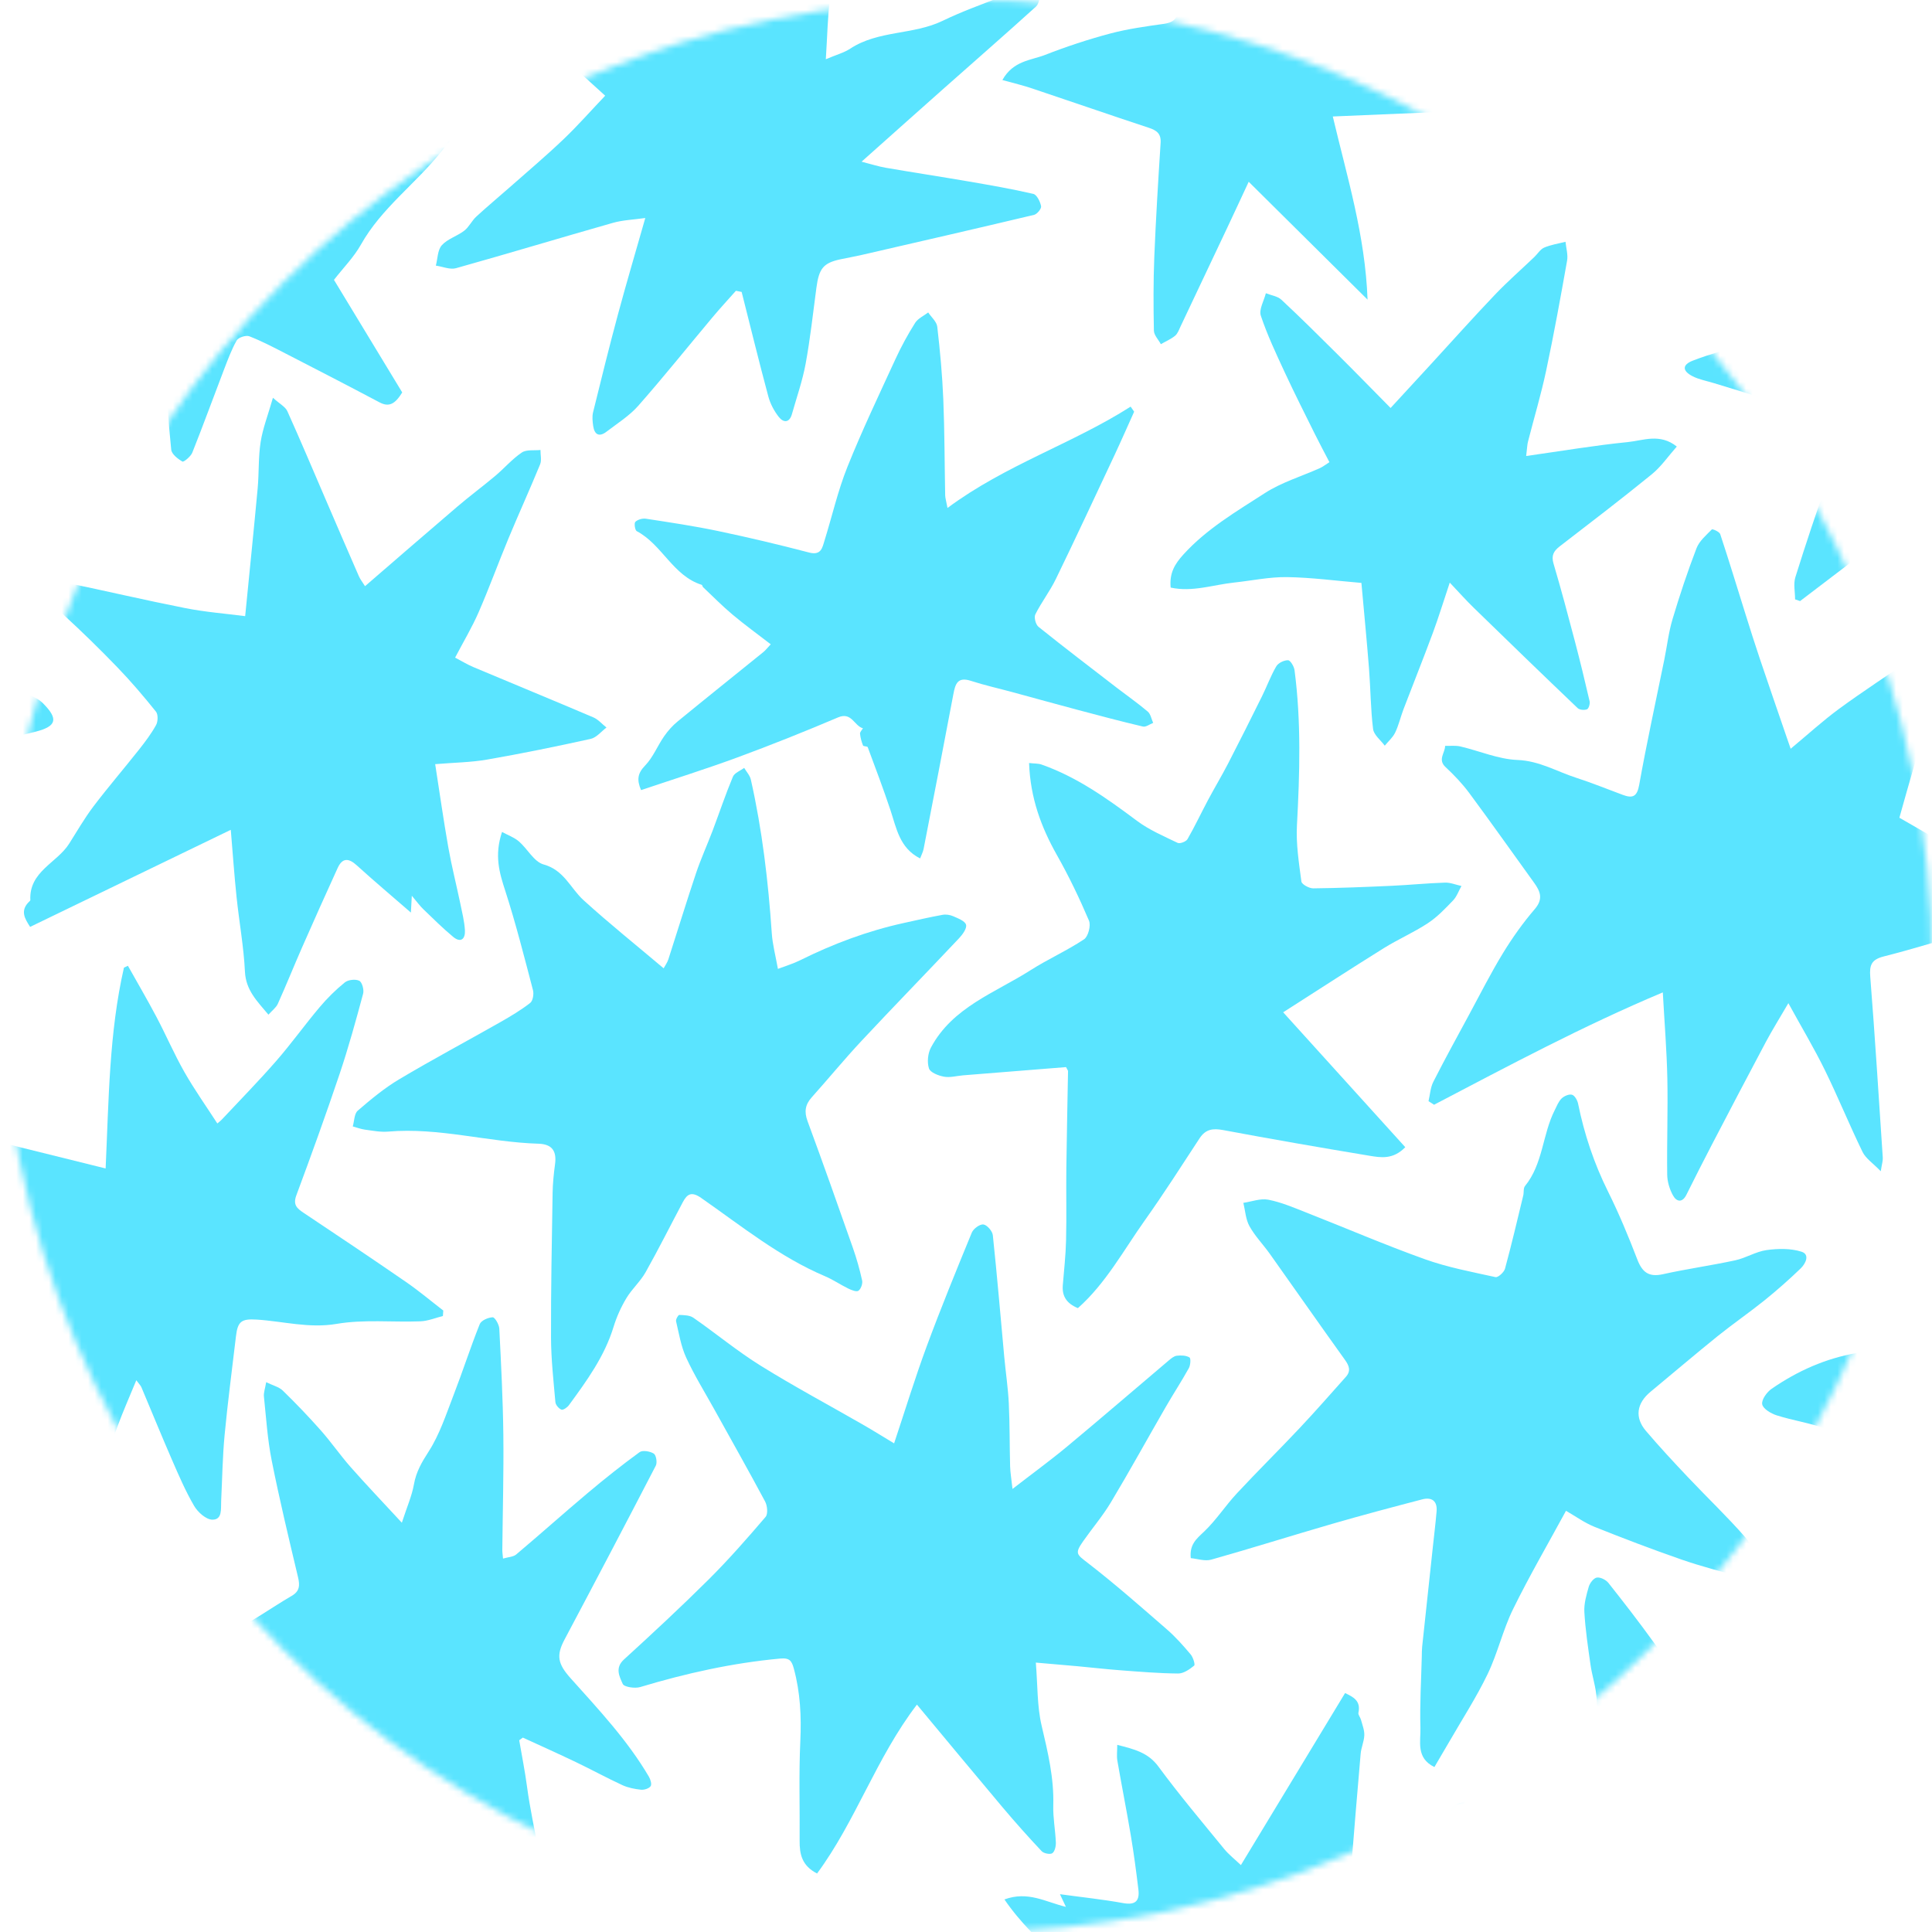<svg width="296" height="296" viewBox="0 0 296 296" fill="none" xmlns="http://www.w3.org/2000/svg">
<mask id="mask0" mask-type="alpha" maskUnits="userSpaceOnUse" x="0" y="0" width="296" height="296">
<circle cx="148" cy="148" r="148" fill="#5AE4FF"/>
</mask>
<g mask="url(#mask0)">
<path d="M218.863 168.708C219.096 167.712 219.151 166.623 219.601 165.738C221.372 162.252 223.258 158.825 225.119 155.381C226.81 152.255 228.412 149.069 230.264 146.041C231.709 143.673 233.333 141.385 235.138 139.284C236.482 137.721 235.99 136.565 235.024 135.226C231.722 130.655 228.471 126.047 225.115 121.514C224.047 120.074 222.788 118.748 221.47 117.524C220.232 116.372 221.406 115.351 221.402 114.275C222.186 114.296 223 114.19 223.75 114.364C226.674 115.05 229.561 116.321 232.498 116.435C235.85 116.567 238.52 118.206 241.491 119.163C243.899 119.938 246.247 120.904 248.624 121.781C250.116 122.332 250.811 122.095 251.142 120.239C252.286 113.817 253.693 107.438 254.99 101.046C255.41 98.983 255.647 96.865 256.249 94.857C257.342 91.197 258.55 87.567 259.919 84C260.343 82.89 261.398 82.001 262.271 81.111C262.369 81.009 263.433 81.467 263.551 81.827C264.908 85.923 266.158 90.058 267.451 94.175C268.167 96.45 268.879 98.724 269.642 100.986C270.985 104.973 272.363 108.946 273.727 112.928C273.88 113.373 274.033 113.817 274.346 114.715C276.974 112.534 279.284 110.416 281.797 108.573C285.433 105.909 289.231 103.46 292.935 100.876C293.855 100.237 294.596 99.339 295.537 98.741C296.063 98.407 296.86 98.267 297.457 98.398C297.69 98.449 297.864 99.491 297.809 100.055C297.25 106.057 294.94 111.606 293.266 117.321C292.465 120.049 291.706 122.793 291.002 125.284C298.373 129.529 305.535 133.655 312.601 137.725C312.011 139.945 310.982 140.585 309.282 140.843C307.01 141.186 304.794 141.932 302.573 142.563C297.919 143.885 293.304 145.346 288.621 146.532C286.735 147.011 286.395 147.841 286.54 149.65C287.269 158.889 287.845 168.136 288.46 177.383C288.489 177.828 288.332 178.289 288.15 179.446C286.951 178.205 285.849 177.493 285.357 176.481C283.335 172.334 281.598 168.051 279.568 163.912C277.949 160.617 276.058 157.453 273.994 153.695C272.655 155.995 271.532 157.791 270.536 159.655C267.743 164.895 264.992 170.161 262.246 175.43C260.928 177.959 259.644 180.501 258.372 183.051C257.728 184.339 256.851 184.11 256.325 183.165C255.8 182.22 255.444 181.047 255.431 179.971C255.367 175.057 255.55 170.135 255.452 165.221C255.363 160.96 255.016 156.703 254.757 152.043C242.525 157.181 231.146 163.281 219.711 169.258C219.418 169.072 219.139 168.89 218.863 168.708Z" fill="#5AE4FF"/>
<path d="M155.125 228.118C158.193 225.745 160.906 223.771 163.478 221.632C168.704 217.286 173.853 212.843 179.045 208.45C179.414 208.136 179.855 207.764 180.296 207.709C180.944 207.632 181.715 207.658 182.241 207.971C182.466 208.107 182.398 209.161 182.139 209.619C181.02 211.635 179.753 213.567 178.6 215.566C175.795 220.425 173.091 225.343 170.209 230.155C168.954 232.252 167.348 234.133 165.941 236.141C164.618 238.03 164.966 238.149 166.708 239.496C170.866 242.711 174.82 246.197 178.791 249.649C180.113 250.797 181.287 252.127 182.419 253.47C182.796 253.915 183.139 255.038 182.957 255.186C182.262 255.758 181.338 256.401 180.507 256.397C177.536 256.372 174.565 256.122 171.599 255.897C169.433 255.736 167.271 255.482 165.106 255.283C163.097 255.097 161.088 254.932 158.698 254.724C158.986 258.189 158.88 261.387 159.588 264.391C160.541 268.436 161.495 272.414 161.372 276.612C161.317 278.497 161.69 280.39 161.766 282.284C161.787 282.847 161.609 283.66 161.228 283.927C160.897 284.156 159.927 283.969 159.6 283.626C157.549 281.445 155.553 279.208 153.62 276.917C149.289 271.774 145.004 266.593 140.482 261.163C134.243 269.309 131.094 279.047 125.181 287.036C122.842 285.842 122.494 284.05 122.511 282.025C122.554 276.925 122.38 271.821 122.617 266.733C122.791 262.967 122.613 259.312 121.63 255.673C121.308 254.487 121.011 253.97 119.536 254.106C112.217 254.779 105.109 256.359 98.086 258.473C97.268 258.719 95.62 258.473 95.408 257.99C94.92 256.884 94.17 255.55 95.594 254.25C99.994 250.234 104.363 246.176 108.589 241.974C111.645 238.932 114.493 235.679 117.294 232.404C117.684 231.951 117.565 230.689 117.222 230.045C114.683 225.292 112.026 220.599 109.415 215.884C107.962 213.266 106.372 210.708 105.126 207.992C104.334 206.264 104.024 204.307 103.579 202.43C103.511 202.147 103.91 201.452 104.075 201.46C104.804 201.49 105.669 201.499 106.228 201.888C109.695 204.299 112.963 207.014 116.54 209.238C121.66 212.423 126.995 215.27 132.225 218.277C133.798 219.184 135.336 220.145 136.985 221.137C138.68 216.049 140.189 211.114 141.973 206.285C144.143 200.418 146.513 194.623 148.894 188.837C149.14 188.24 150.136 187.52 150.675 187.6C151.238 187.681 152.043 188.621 152.111 189.252C152.768 195.458 153.29 201.681 153.862 207.899C154.082 210.267 154.442 212.627 154.557 215.003C154.714 218.231 154.671 221.463 154.76 224.695C154.79 225.657 154.964 226.627 155.125 228.118Z" fill="#5AE4FF"/>
<path d="M239.925 231.468C237.17 236.539 234.314 241.444 231.817 246.528C230.253 249.717 229.457 253.284 227.914 256.491C226.189 260.07 224.006 263.433 222.018 266.886C221.289 268.148 220.548 269.398 219.764 270.728C216.899 269.334 217.687 266.793 217.623 264.738C217.513 261.091 217.742 257.431 217.831 253.775C217.844 253.284 217.835 252.784 217.886 252.297C218.429 247.201 218.98 242.105 219.526 237.005C219.721 235.192 219.942 233.383 220.098 231.57C220.238 229.952 219.357 229.334 217.886 229.719C213.292 230.918 208.702 232.138 204.141 233.459C197.937 235.255 191.778 237.204 185.561 238.954C184.595 239.225 183.433 238.814 182.437 238.721C182.221 236.615 183.327 235.747 184.48 234.654C186.337 232.892 187.748 230.676 189.503 228.796C192.647 225.415 195.94 222.17 199.106 218.807C201.526 216.236 203.849 213.58 206.201 210.945C207.006 210.043 206.71 209.246 206.044 208.323C202.179 202.939 198.386 197.5 194.546 192.095C193.529 190.667 192.274 189.384 191.431 187.867C190.85 186.825 190.787 185.491 190.494 184.288C191.77 184.101 193.118 183.572 194.313 183.805C196.292 184.19 198.195 185.008 200.09 185.753C206.159 188.134 212.152 190.722 218.284 192.917C221.781 194.17 225.485 194.865 229.13 195.666C229.516 195.75 230.431 194.92 230.58 194.378C231.593 190.659 232.47 186.901 233.377 183.153C233.491 182.674 233.373 182.047 233.64 181.716C236.411 178.323 236.306 173.821 238.192 170.097C238.509 169.47 238.772 168.763 239.255 168.293C239.641 167.92 240.395 167.594 240.849 167.725C241.264 167.848 241.671 168.572 241.777 169.089C242.731 173.782 244.227 178.26 246.371 182.568C248.05 185.944 249.499 189.443 250.851 192.959C251.606 194.92 252.606 195.704 254.772 195.221C258.442 194.403 262.18 193.887 265.859 193.09C267.49 192.739 269.008 191.756 270.639 191.527C272.398 191.281 274.339 191.243 275.997 191.769C277.349 192.196 276.624 193.62 275.874 194.34C274.102 196.047 272.254 197.678 270.339 199.224C267.995 201.109 265.511 202.816 263.167 204.701C259.701 207.497 256.314 210.39 252.881 213.228C250.754 214.986 250.41 217.159 252.169 219.226C254.259 221.683 256.458 224.047 258.675 226.389C261.57 229.456 264.638 232.367 267.406 235.539C268.461 236.751 269.05 238.458 269.555 240.038C269.898 241.114 268.355 242.003 266.761 241.584C263.701 240.779 260.629 239.979 257.641 238.945C253.148 237.386 248.698 235.688 244.282 233.921C242.76 233.307 241.391 232.307 239.925 231.468Z" fill="#5AE4FF"/>
<path d="M344.264 72.508C343.256 72.855 342.451 73.41 341.705 73.342C337.026 72.91 332.355 72.343 327.684 71.813C323.285 71.313 318.886 70.788 314.487 70.296C313.893 70.229 313.283 70.288 312.558 70.288C313.427 75.053 314.262 79.599 315.084 84.148C315.817 88.194 316.517 92.248 317.28 96.284C317.614 98.055 318.246 99.788 318.398 101.562C318.466 102.338 317.678 103.189 317.28 104.002C316.686 103.672 315.915 103.486 315.533 102.994C312.927 99.639 310.439 96.195 307.837 92.836C305.429 89.727 302.853 86.749 300.496 83.606C298.945 81.53 297.652 79.264 295.995 76.701C289.244 81.844 282.518 86.965 275.787 92.091C275.533 92.002 275.279 91.913 275.024 91.828C275.024 90.689 274.745 89.46 275.071 88.418C276.656 83.36 278.322 78.32 280.127 73.334C280.975 70.987 282.204 68.78 283.45 66.099C279.373 64.531 275.431 62.934 271.43 61.498C268.544 60.465 265.586 59.639 262.657 58.719C261.534 58.368 260.33 58.164 259.3 57.635C257.728 56.826 257.715 55.89 259.339 55.259C261.852 54.28 264.48 53.59 267.167 52.738C266.756 52.467 266.255 52.137 265.467 51.616C269.01 50.374 272.308 49.227 275.596 48.07C277.944 47.244 278.216 46.901 276.804 44.8C274.461 41.314 271.858 37.997 269.337 34.633C267.4 32.05 265.395 29.512 263.479 26.916C263.094 26.394 262.975 25.674 262.653 24.84C265.484 24.429 267.913 23.688 270.587 25.141C273.774 26.873 277.254 28.059 280.585 29.529C282.496 30.372 284.336 31.372 286.26 32.185C287.514 32.715 288.862 33.028 290.062 33.405C290.697 26.509 291.422 19.714 291.914 12.907C292.164 9.412 291.935 5.888 292.054 2.38C292.083 1.529 292.507 0.076 292.977 -0.021C294.113 -0.254 295.512 -0.208 295.957 1.504C296.076 1.953 296.961 2.147 297.339 2.592C297.881 3.228 298.458 3.927 298.708 4.702C299.869 8.239 300.67 11.818 302.615 15.165C304.811 18.939 306.048 23.268 307.731 27.348C308.341 28.83 308.896 30.368 309.736 31.719C310.121 32.342 311.185 33.011 311.838 32.918C314.813 32.498 317.784 31.944 320.696 31.202C324.51 30.232 328.231 28.86 332.075 28.063C333.253 27.822 334.72 28.881 336.008 29.453C336.123 29.504 336.047 30.503 335.775 30.813C331.719 35.379 327.557 39.852 323.552 44.457C321.412 46.918 319.517 49.591 317.513 52.166C321.806 55.127 325.93 57.902 329.973 60.791C331.787 62.087 333.415 63.646 335.186 65.01C336.127 65.734 337.115 66.637 338.208 66.874C341.272 67.539 342.345 70.085 344.264 72.508Z" fill="#5AE4FF"/>
<path d="M37.562 94.4C38.223 87.669 38.884 81.243 39.478 74.808C39.694 72.444 39.567 70.038 39.935 67.704C40.262 65.624 41.05 63.617 41.817 60.944C42.873 61.897 43.724 62.325 44.025 62.998C46.068 67.531 47.997 72.118 49.967 76.689C51.633 80.556 53.294 84.424 54.981 88.279C55.197 88.77 55.545 89.198 55.926 89.808C60.724 85.665 65.378 81.62 70.069 77.617C71.968 75.994 73.981 74.507 75.893 72.898C77.27 71.737 78.465 70.331 79.945 69.331C80.661 68.848 81.835 69.047 82.805 68.941C82.797 69.683 83.009 70.517 82.746 71.157C81.186 74.961 79.478 78.701 77.902 82.496C76.338 86.258 74.948 90.092 73.32 93.823C72.316 96.128 71.01 98.301 69.726 100.754C70.739 101.283 71.621 101.825 72.561 102.219C78.669 104.791 84.802 107.307 90.896 109.903C91.655 110.225 92.248 110.937 92.918 111.467C92.117 112.064 91.392 113.004 90.502 113.203C85.242 114.368 79.957 115.448 74.647 116.372C72.18 116.804 69.641 116.829 66.674 117.075C67.353 121.413 67.942 125.623 68.683 129.808C69.192 132.693 69.921 135.544 70.519 138.412C70.803 139.776 71.146 141.144 71.231 142.525C71.307 143.8 70.641 144.541 69.425 143.533C67.823 142.203 66.34 140.725 64.839 139.28C64.318 138.78 63.894 138.183 63.093 137.234C63.034 138.353 63.004 138.89 62.953 139.814C60.016 137.264 57.287 134.968 54.651 132.57C53.392 131.427 52.447 131.418 51.726 132.998C49.895 137.01 48.09 141.034 46.314 145.075C45.042 147.968 43.864 150.908 42.567 153.789C42.3 154.382 41.694 154.818 41.126 155.458C39.393 153.386 37.668 151.721 37.528 148.871C37.342 145.037 36.638 141.229 36.24 137.399C35.896 134.108 35.667 130.804 35.358 127.136C24.788 132.248 14.756 137.103 4.614 142.008C3.838 140.792 2.982 139.513 4.533 138.077C4.584 138.031 4.652 137.959 4.648 137.904C4.432 133.515 8.717 132.219 10.59 129.266C11.81 127.343 12.951 125.352 14.324 123.539C16.562 120.591 18.982 117.778 21.279 114.872C22.232 113.665 23.173 112.424 23.911 111.085C24.207 110.547 24.241 109.463 23.894 109.031C22.012 106.684 20.054 104.384 17.964 102.219C15.282 99.436 12.514 96.734 9.666 94.124C8.25 92.828 8.7 91.299 8.734 89.812C8.738 89.613 9.721 89.185 10.166 89.278C16.223 90.541 22.249 91.956 28.318 93.154C31.383 93.769 34.528 94.006 37.562 94.4Z" fill="#5AE4FF"/>
<path d="M76.916 127.462C77.823 127.957 78.781 128.296 79.498 128.91C80.82 130.05 81.816 132.041 83.287 132.443C86.431 133.307 87.398 136.099 89.415 137.929C93.361 141.508 97.527 144.85 101.676 148.354C101.905 147.926 102.24 147.473 102.405 146.96C103.825 142.571 105.169 138.162 106.635 133.79C107.381 131.575 108.356 129.436 109.186 127.246C110.225 124.501 111.153 121.713 112.285 119.006C112.53 118.413 113.42 118.092 114.014 117.647C114.366 118.244 114.895 118.803 115.039 119.451C116.786 127.199 117.705 135.061 118.244 142.982C118.362 144.719 118.828 146.435 119.184 148.443C120.418 147.972 121.537 147.646 122.558 147.134C127.64 144.605 132.916 142.631 138.468 141.411C140.443 140.979 142.414 140.521 144.402 140.161C144.928 140.064 145.559 140.161 146.046 140.377C146.784 140.703 147.856 141.106 148.009 141.682C148.157 142.245 147.466 143.19 146.924 143.762C141.982 149.006 136.951 154.165 132.031 159.431C129.394 162.248 126.945 165.238 124.368 168.115C123.359 169.241 123.19 170.33 123.728 171.779C126.101 178.213 128.386 184.677 130.657 191.146C131.234 192.789 131.713 194.48 132.086 196.182C132.192 196.67 131.903 197.483 131.522 197.754C131.225 197.966 130.45 197.657 129.967 197.419C128.771 196.839 127.661 196.068 126.445 195.551C119.447 192.59 113.586 187.829 107.436 183.542C105.982 182.526 105.304 182.89 104.63 184.152C102.719 187.74 100.905 191.379 98.913 194.916C98.108 196.348 96.802 197.491 95.959 198.906C95.141 200.274 94.467 201.77 94.001 203.295C92.619 207.819 89.894 211.555 87.16 215.291C86.906 215.638 86.279 216.07 86.016 215.969C85.609 215.808 85.13 215.249 85.092 214.821C84.8 211.538 84.435 208.247 84.422 204.955C84.397 197.568 84.545 190.176 84.664 182.788C84.689 181.314 84.838 179.831 85.037 178.366C85.304 176.375 84.609 175.29 82.494 175.227C74.793 174.994 67.257 172.702 59.472 173.371C58.298 173.473 57.086 173.227 55.903 173.071C55.272 172.986 54.666 172.749 54.047 172.579C54.288 171.758 54.267 170.635 54.81 170.165C56.823 168.428 58.9 166.7 61.18 165.344C66.257 162.32 71.483 159.541 76.624 156.618C78.209 155.716 79.79 154.775 81.227 153.661C81.646 153.339 81.816 152.293 81.655 151.692C80.32 146.6 79.027 141.487 77.412 136.484C76.51 133.714 75.713 131.062 76.916 127.462Z" fill="#5AE4FF"/>
<path d="M312.134 237.412C309.392 241.169 306.879 244.541 304.446 247.972C300.509 253.534 296.652 259.151 292.689 264.691C292.261 265.289 291.379 265.564 290.706 265.988C290.273 265.217 289.443 264.425 289.481 263.679C289.612 261.163 289.951 258.642 290.4 256.16C290.862 253.606 291.54 251.09 292.13 248.556C292.176 248.357 292.358 248.086 292.282 247.976C290.612 245.409 292.829 243.317 293.126 240.995C293.41 238.767 293.863 236.556 294.126 234.323C294.435 231.689 294.622 229.037 294.859 226.394C294.982 225.021 294.609 224.216 293.172 223.462C288.942 221.247 284.225 220.607 279.83 218.943C277.372 218.011 274.702 217.642 272.184 216.837C271.316 216.562 270.103 215.829 269.985 215.143C269.862 214.44 270.701 213.275 271.438 212.771C275.405 210.038 279.703 208.111 284.535 207.281C288.671 206.569 292.731 205.408 296.813 204.392C298.343 204.011 299.114 203.146 298.979 201.35C298.542 195.462 298.144 189.57 297.987 183.669C297.877 179.416 298.207 175.155 298.275 170.898C298.296 169.64 297.521 167.615 299.051 167.517C300.509 167.424 302.416 168.559 303.488 169.737C305.01 171.406 305.972 173.592 307.129 175.583C309.205 179.149 311.265 182.72 313.3 186.312C314.325 188.126 315.279 189.977 316.491 192.23C317.44 191.108 318.203 190.167 319.004 189.261C322.679 185.122 326.366 180.992 330.045 176.858C331.232 175.523 332.469 174.223 333.571 172.821C334.22 171.995 334.872 171.046 335.906 171.821C336.436 172.219 336.767 173.38 336.627 174.087C335.423 180.208 334.118 186.308 332.787 192.4C331.872 196.585 330.905 200.762 329.892 204.926C329.562 206.285 329.892 207.357 331.274 207.45C338.127 207.916 344.993 208.518 351.846 208.484C354.423 208.471 356.572 208.59 358.742 210.013C360.149 210.932 360.022 211.589 358.814 212.292C355.614 214.156 352.448 216.117 349.117 217.714C343.378 220.463 337.534 223.005 331.694 225.534C330.503 226.051 330.236 226.69 330.193 227.91C329.952 235.183 329.541 242.457 329.303 249.73C329.163 253.928 329.286 258.13 329.172 262.328C329.146 263.196 328.591 264.052 328.282 264.912C327.574 264.581 326.692 264.412 326.197 263.882C325.463 263.094 324.917 262.095 324.455 261.112C322.191 256.313 319.979 251.484 317.754 246.667C317.135 245.329 316.673 243.901 315.902 242.66C314.825 240.91 313.52 239.313 312.134 237.412Z" fill="#5AE4FF"/>
<path d="M62.083 269.724C61.146 271.291 60.286 272.486 59.675 273.799C56.501 280.589 53.39 287.405 50.262 294.216C49.767 295.296 49.457 296.495 48.804 297.465C48.359 298.126 47.402 298.922 46.779 298.842C46.122 298.757 45.287 297.791 45.071 297.05C44.765 296.012 44.664 294.72 45.016 293.729C45.482 292.412 45.236 291.251 45.189 289.959C45.016 285.219 45.295 280.466 45.109 275.726C44.935 271.35 44.384 266.991 43.973 262.345C40.972 262.688 38.416 263.09 35.844 263.247C30.605 263.564 25.358 263.776 20.111 263.946C19.323 263.971 18.421 263.683 17.742 263.264C16.34 262.4 16.357 261.374 17.611 260.324C22.701 256.063 28.491 253.055 34.564 250.407C38.124 248.857 41.311 246.468 44.693 244.502C45.901 243.799 45.965 242.922 45.664 241.656C44.248 235.704 42.82 229.753 41.625 223.754C40.985 220.535 40.777 217.231 40.434 213.957C40.375 213.372 40.616 212.753 40.782 211.762C41.816 212.271 42.744 212.487 43.324 213.05C45.338 215.011 47.287 217.045 49.152 219.15C50.754 220.963 52.136 222.971 53.738 224.788C56.166 227.537 58.701 230.193 61.566 233.294C62.363 230.841 63.108 229.168 63.418 227.419C63.757 225.495 64.617 224.026 65.673 222.386C67.364 219.764 68.356 216.672 69.496 213.724C70.89 210.127 72.068 206.446 73.501 202.867C73.725 202.307 74.793 201.842 75.484 201.82C75.819 201.812 76.463 202.922 76.497 203.553C76.773 208.958 77.052 214.372 77.116 219.781C77.184 225.673 77.018 231.57 76.959 237.462C76.955 237.801 77.014 238.14 77.069 238.788C77.858 238.555 78.633 238.542 79.095 238.153C82.774 235.052 86.359 231.841 90.043 228.744C92.619 226.576 95.264 224.47 97.985 222.488C98.447 222.149 99.596 222.344 100.163 222.704C100.532 222.937 100.719 224.076 100.477 224.547C95.87 233.446 91.204 242.321 86.504 251.17C85.194 253.635 85.448 254.91 87.423 257.122C91.712 261.912 96.133 266.614 99.418 272.206C99.663 272.625 99.888 273.379 99.68 273.663C99.422 274.023 98.693 274.252 98.201 274.201C97.235 274.099 96.226 273.9 95.349 273.498C92.937 272.384 90.602 271.105 88.203 269.957C85.52 268.673 82.804 267.457 80.104 266.216C79.917 266.352 79.735 266.487 79.549 266.623C79.956 269.008 80.434 271.384 80.752 273.778C81.638 280.449 83.745 286.973 83.291 293.801C83.219 294.907 82.698 295.983 82.384 297.071C81.316 296.36 80.078 295.813 79.222 294.907C77.747 293.339 76.379 291.632 75.192 289.836C71.14 283.698 67.19 277.493 63.193 271.316C62.943 270.914 62.651 270.528 62.083 269.724Z" fill="#5AE4FF"/>
<path d="M112.75 44.55C111.55 45.906 110.321 47.231 109.16 48.617C105.375 53.132 101.692 57.737 97.797 62.159C96.428 63.714 94.585 64.866 92.915 66.145C91.783 67.014 91.067 66.573 90.88 65.251C90.783 64.565 90.702 63.824 90.863 63.167C92.101 58.139 93.343 53.115 94.69 48.117C95.979 43.334 97.39 38.582 98.865 33.401C97.094 33.655 95.436 33.706 93.889 34.147C85.871 36.425 77.894 38.84 69.867 41.089C68.947 41.348 67.811 40.844 66.777 40.695C67.057 39.632 67.036 38.302 67.689 37.573C68.57 36.595 70.045 36.18 71.126 35.345C71.859 34.782 72.274 33.829 72.965 33.193C74.648 31.639 76.415 30.177 78.132 28.661C80.874 26.242 83.671 23.874 86.316 21.354C88.486 19.287 90.469 17.029 92.72 14.661C90.571 12.683 88.613 11.001 86.799 9.179C83.446 5.808 80.149 2.381 76.903 -1.093C76.152 -1.894 75.47 -2.893 75.139 -3.923C74.491 -5.935 75.428 -6.837 77.475 -6.485C83.73 -5.414 89.545 -3.181 95.241 -0.386C98.852 1.389 102.874 2.33 106.714 3.643C107.939 4.062 108.727 3.715 109.529 2.605C113.11 -2.351 116.721 -7.29 120.501 -12.094C122.574 -14.729 124.994 -17.097 127.295 -19.549C127.66 -19.939 128.236 -20.13 129.046 -20.604C129.334 -19.604 129.864 -18.749 129.758 -17.978C128.969 -12.238 127.965 -6.523 127.21 -0.779C126.804 2.317 126.761 5.464 126.524 9.074C128.139 8.387 129.308 8.082 130.262 7.455C134.564 4.626 139.912 5.371 144.418 3.19C147.321 1.783 150.381 0.686 153.394 -0.487C154.636 -0.97 155.92 -1.415 157.221 -1.618C157.853 -1.716 158.866 -1.402 159.171 -0.928C159.43 -0.525 159.154 0.623 158.722 1.008C154.098 5.202 149.389 9.302 144.719 13.445C140.629 17.071 136.556 20.714 132 24.772C133.483 25.149 134.585 25.509 135.717 25.704C139.929 26.428 144.159 27.072 148.376 27.797C151.703 28.369 155.03 28.945 158.315 29.707C158.853 29.834 159.366 30.889 159.506 31.592C159.578 31.965 158.896 32.808 158.429 32.918C149.555 35.032 140.663 37.069 131.775 39.115C130.754 39.348 129.72 39.514 128.694 39.742C126.138 40.306 125.473 41.144 125.079 44.101C124.562 47.986 124.138 51.887 123.43 55.737C122.947 58.351 122.053 60.888 121.328 63.456C120.942 64.82 120.022 64.769 119.332 63.896C118.607 62.981 118.013 61.858 117.713 60.736C116.284 55.42 114.979 50.065 113.627 44.728C113.339 44.669 113.046 44.609 112.75 44.55Z" fill="#5AE4FF"/>
<path d="M-51.904 259.193C-53.633 257.05 -55.282 255 -56.939 252.954C-58.685 250.797 -60.448 248.65 -62.194 246.489C-62.987 245.511 -63.661 244.41 -64.563 243.545C-66.221 241.961 -65.78 240.046 -65.475 238.221C-65.42 237.89 -64.114 237.433 -63.508 237.573C-56.566 239.178 -49.925 241.605 -43.622 244.969C-41.919 245.875 -40.016 246.405 -37.909 247.218C-38.257 244.105 -38.502 241.406 -38.867 238.721C-39.727 232.392 -40.749 226.085 -41.469 219.739C-41.643 218.189 -41.236 216.354 -40.486 214.986C-39.744 213.639 -38.714 214.575 -38.13 215.596C-35.337 220.484 -32.645 225.432 -29.738 230.249C-28.004 233.116 -25.796 235.696 -24.063 238.564C-21.753 242.393 -21.706 242.457 -19.168 238.526C-14.849 231.837 -10.517 225.153 -6.194 218.464C-5.927 218.049 -5.715 217.57 -5.368 217.244C-4.893 216.803 -4.308 216.481 -3.77 216.113C-3.495 216.693 -3.024 217.261 -2.978 217.858C-2.77 220.455 -2.664 223.064 -2.558 225.669C-2.321 231.375 -2.054 237.081 -1.909 242.787C-1.863 244.693 -1.193 245.693 0.748 246.167C4.541 247.091 8.385 247.904 11.615 250.399C12.933 251.416 12.933 252.047 11.623 252.869C11.208 253.127 10.784 253.403 10.331 253.559C7.711 254.457 5.079 255.317 2.456 256.203C0.667 256.804 -1.121 257.406 -2.889 258.058C-3.321 258.219 -3.673 258.583 -4.143 258.918C-0.244 266.873 5.808 273.613 7.864 282.58C6.859 283.728 5.329 283.694 3.982 283.097C0.909 281.737 -2.037 280.085 -5.092 278.683C-8.593 277.078 -12.141 275.574 -15.701 274.095C-17.756 273.24 -19.871 272.524 -22.109 271.685C-23.359 275.4 -24.321 278.988 -25.767 282.373C-27.958 287.502 -30.505 292.48 -32.853 297.542C-33.501 298.94 -33.866 300.482 -34.595 301.829C-34.998 302.574 -35.896 303.049 -36.57 303.646C-37.197 302.854 -38.325 302.096 -38.371 301.27C-38.774 294.543 -38.905 287.799 -39.287 281.068C-39.401 279.06 -39.969 277.061 -40.528 275.112C-40.634 274.739 -41.677 274.4 -42.27 274.43C-47.962 274.748 -53.646 275.171 -59.333 275.519C-63.555 275.777 -67.776 276.036 -71.997 276.146C-73.447 276.184 -74.934 275.875 -76.354 275.527C-76.816 275.417 -77.304 274.727 -77.435 274.214C-77.52 273.884 -77.066 273.274 -76.698 272.994C-70.065 267.932 -62.546 264.476 -54.989 261.099C-54.671 260.96 -54.332 260.849 -54.044 260.663C-53.417 260.265 -52.811 259.824 -51.904 259.193Z" fill="#5AE4FF"/>
<path d="M67.856 201.626C66.704 201.91 65.559 202.397 64.398 202.439C60.122 202.6 55.756 202.117 51.586 202.829C47.331 203.553 43.393 202.426 39.312 202.172C36.998 202.028 36.417 202.447 36.15 204.739C35.561 209.772 34.891 214.8 34.413 219.845C34.095 223.212 34.048 226.605 33.883 229.986C33.823 231.155 34.103 232.837 32.539 232.828C31.581 232.824 30.306 231.684 29.746 230.723C28.415 228.448 27.369 226 26.313 223.577C24.72 219.913 23.215 216.21 21.66 212.529C21.558 212.284 21.342 212.089 20.884 211.466C19.833 214.024 18.833 216.278 17.981 218.587C15.87 224.301 13.861 230.054 11.729 235.759C11.399 236.641 10.721 237.471 10 238.098C9.585 238.458 8.614 238.64 8.174 238.394C7.614 238.081 7 237.263 6.991 236.653C6.902 230.706 6.953 224.754 6.923 218.807C6.906 215.727 6.813 212.652 6.754 209.572C6.724 208.077 5.813 208.115 4.702 208.348C-0.214 209.373 -5.122 210.441 -10.059 211.335C-12.67 211.805 -15.332 212.025 -17.981 212.19C-18.51 212.224 -19.333 211.631 -19.578 211.114C-19.858 210.526 -19.934 209.496 -19.595 209.013C-16.777 205.002 -13.141 201.859 -9.017 199.215C-7.711 198.381 -6.745 197.038 -5.533 196.038C-4.071 194.835 -2.532 193.713 -0.981 192.62C0.269 191.739 0.439 190.866 -0.634 189.693C-3.956 186.046 -7.237 182.36 -10.53 178.688C-11.801 177.273 -13.141 175.909 -14.31 174.409C-14.895 173.66 -15.166 172.66 -15.582 171.774C-15.425 171.605 -15.268 171.436 -15.111 171.262C-4.787 173.82 5.533 176.379 16.184 179.018C16.671 168.386 16.718 158.207 18.989 148.256C19.193 148.159 19.392 148.061 19.596 147.964C21.058 150.569 22.567 153.149 23.965 155.792C25.44 158.579 26.686 161.494 28.246 164.234C29.759 166.899 31.543 169.411 33.298 172.126C33.484 171.961 33.794 171.732 34.052 171.453C36.828 168.487 39.676 165.586 42.342 162.523C44.648 159.88 46.691 157.012 48.954 154.331C50.119 152.945 51.429 151.649 52.832 150.514C53.345 150.099 54.472 149.976 55.044 150.264C55.481 150.484 55.794 151.645 55.633 152.246C54.523 156.368 53.391 160.494 52.031 164.539C49.933 170.775 47.695 176.968 45.402 183.135C44.864 184.584 45.487 185.131 46.521 185.821C51.781 189.32 57.028 192.844 62.228 196.428C64.195 197.784 66.026 199.33 67.916 200.787C67.903 201.067 67.878 201.346 67.856 201.626Z" fill="#5AE4FF"/>
<path d="M157.664 116.901C158.512 116.998 159.071 116.96 159.559 117.13C164.992 119.04 169.599 122.323 174.164 125.737C176.046 127.148 178.283 128.101 180.424 129.135C180.775 129.304 181.716 128.944 181.932 128.571C183.051 126.631 184.005 124.594 185.06 122.611C186.069 120.713 187.179 118.871 188.167 116.96C189.934 113.542 191.655 110.098 193.363 106.65C194.113 105.138 194.69 103.532 195.541 102.083C195.847 101.567 196.732 101.139 197.343 101.156C197.699 101.164 198.258 102.1 198.334 102.672C199.373 110.585 199.131 118.511 198.703 126.457C198.551 129.308 199.008 132.206 199.386 135.057C199.445 135.493 200.568 136.107 201.191 136.103C205.196 136.061 209.206 135.895 213.211 135.713C215.932 135.59 218.648 135.315 221.374 135.226C222.213 135.196 223.065 135.561 223.908 135.743C223.488 136.488 223.196 137.357 222.624 137.954C221.424 139.208 220.2 140.496 218.763 141.44C216.606 142.859 214.207 143.901 212.011 145.265C206.875 148.468 201.797 151.768 196.593 155.093C203.094 162.277 209.18 169 215.3 175.76C213.427 177.692 211.545 177.357 209.803 177.069C202.323 175.828 194.851 174.532 187.4 173.138C185.815 172.842 184.704 172.999 183.785 174.401C181.025 178.62 178.305 182.873 175.389 186.982C172.129 191.569 169.43 196.614 165.145 200.418C163.394 199.694 162.695 198.571 162.831 196.902C163.017 194.606 163.28 192.315 163.331 190.015C163.42 186.334 163.331 182.648 163.373 178.967C163.433 174.015 163.551 169.063 163.632 164.116C163.632 163.993 163.517 163.87 163.327 163.489C158.139 163.904 152.85 164.323 147.556 164.751C146.577 164.832 145.564 165.128 144.632 164.959C143.78 164.806 142.529 164.319 142.326 163.696C142.017 162.747 142.152 161.388 142.631 160.49C145.941 154.301 152.447 152.111 157.906 148.633C160.559 146.943 163.471 145.651 166.086 143.91C166.726 143.482 167.162 141.792 166.84 141.046C165.382 137.628 163.767 134.252 161.936 131.015C159.512 126.72 157.855 122.255 157.664 116.901Z" fill="#5AE4FF"/>
<path d="M176.233 323.432C168.867 324.745 161.34 326.088 153.059 327.567C153.656 326.126 153.8 325.042 154.415 324.423C157.81 320.992 161.268 317.616 164.807 314.333C166.591 312.677 168.592 311.249 170.571 309.657C166.21 302.523 158.687 298.084 153.889 291.01C157.492 289.688 160.166 291.387 163.307 292.149C162.946 291.382 162.722 290.9 162.395 290.209C165.731 290.667 168.931 291.001 172.088 291.573C173.97 291.916 174.619 291.217 174.415 289.51C174.08 286.727 173.712 283.94 173.245 281.174C172.605 277.361 171.847 273.566 171.19 269.753C171.067 269.042 171.173 268.288 171.173 267.326C173.75 267.995 175.882 268.478 177.479 270.651C180.667 274.981 184.142 279.102 187.545 283.266C188.274 284.16 189.215 284.884 190.118 285.749C195.458 276.929 200.739 268.207 206.079 259.392C207.274 259.972 208.533 260.544 208.122 262.408C208.054 262.722 208.419 263.116 208.516 263.488C208.724 264.268 209.05 265.064 209.025 265.839C208.995 266.792 208.55 267.729 208.465 268.686C207.923 274.854 207.423 281.03 206.931 287.202C206.795 288.883 206.761 290.573 206.634 292.255C206.541 293.471 206.973 294.343 208.185 294.653C211.86 295.589 215.535 296.529 219.226 297.385C221.553 297.923 223.998 298.088 226.232 298.872C227.372 299.274 228.16 300.672 229.105 301.621C228.648 302.032 228.258 302.608 227.719 302.824C222.108 305.061 216.463 307.2 210.86 309.458C208.673 310.339 206.575 311.444 204.545 312.402C207.317 317.79 209.982 323.038 212.716 328.253C213.776 330.269 215.149 332.129 216.086 334.196C216.87 335.924 217.226 337.847 217.959 340.304C216.632 340.046 215.768 340.101 215.183 339.728C211.462 337.343 207.8 334.861 204.117 332.413C200.9 330.273 197.683 328.126 194.462 325.999C194.004 325.698 193.496 325.478 192.745 325.076C192.245 326.838 191.792 328.422 191.347 330.011C190.19 334.137 189.084 338.279 187.867 342.388C186.825 345.921 185.727 349.437 184.489 352.902C184.244 353.584 183.239 353.995 182.586 354.529C182.213 353.97 181.624 353.453 181.501 352.843C180.641 348.463 179.865 344.066 179.081 339.673C178.149 334.408 177.238 329.155 176.233 323.432Z" fill="#5AE4FF"/>
<path d="M-8.464 67.357C-9.54 77.29 -12.948 86.885 -13.715 97.009C-10.977 98.454 -8.031 100.029 -5.065 101.563C-1.589 103.359 1.903 105.112 5.383 106.9C5.807 107.116 6.222 107.391 6.557 107.722C8.956 110.115 8.735 111.267 5.463 112.098C1.475 113.11 -2.589 113.822 -6.603 114.749C-9.159 115.338 -11.68 116.084 -14.486 116.829C-13.524 118.71 -12.655 120.375 -11.816 122.052C-9.82 126.051 -7.828 130.05 -5.857 134.061C-4.933 135.946 -3.997 137.831 -3.195 139.772C-2.636 141.127 -2.255 142.563 -1.907 143.991C-1.797 144.444 -1.89 145.223 -2.187 145.431C-2.632 145.744 -3.501 145.965 -3.907 145.732C-5.95 144.571 -7.891 143.224 -9.896 141.995C-11.676 140.903 -13.613 140.03 -15.279 138.785C-18.067 136.696 -20.695 134.396 -23.717 131.914C-23.988 132.909 -24.23 133.71 -24.421 134.523C-25.624 139.568 -26.722 144.639 -28.053 149.654C-28.612 151.759 -29.977 151.903 -31.27 150.086C-32.113 148.896 -32.914 147.583 -33.346 146.202C-35.381 139.712 -37.275 133.18 -39.246 126.67C-39.56 125.627 -40.077 125.267 -41.416 125.483C-46.811 126.348 -51.952 127.945 -57.017 129.961C-60.391 131.304 -63.921 132.265 -67.401 133.333C-68.125 133.557 -68.99 133.701 -69.698 133.515C-70.558 133.29 -71.647 132.858 -72.016 132.181C-72.33 131.6 -72.05 130.296 -71.554 129.736C-66.85 124.458 -62.056 119.252 -57.25 114.063C-54.635 111.238 -51.906 108.518 -49.325 105.663C-48.846 105.134 -48.557 104.138 -48.659 103.427C-49.659 96.403 -50.821 89.401 -51.8 82.374C-52.156 79.815 -52.27 77.206 -52.266 74.617C-52.266 73.787 -51.537 72.961 -51.143 72.131C-50.346 72.576 -49.312 72.83 -48.791 73.491C-44.832 78.51 -41.026 83.644 -37.063 88.66C-35.677 90.413 -33.991 91.926 -32.448 93.552C-31.587 94.463 -30.888 94.285 -30.257 93.281C-27.616 89.088 -25.022 84.864 -22.297 80.726C-20.835 78.506 -19.152 76.435 -17.546 74.312C-16.334 72.707 -15.008 71.178 -13.88 69.517C-12.274 67.154 -11.201 66.59 -8.464 67.357Z" fill="#5AE4FF"/>
<path d="M2.07 68.759C3.041 65.633 3.621 62.646 4.884 59.99C6.461 56.669 8.661 53.653 10.487 50.447C11.975 47.837 13.314 45.143 14.717 42.483C15.357 41.267 14.789 40.615 13.636 40.306C10.597 39.488 7.546 38.717 4.511 37.883C3.019 37.472 1.528 37.035 0.087 36.481C-2.228 35.595 -3.83 34.092 -3.808 31.033C1.553 29.195 7.037 27.339 12.505 25.433C14.475 24.747 16.438 24.001 18.332 23.129C18.718 22.951 19.049 22.065 18.976 21.57C18.294 16.986 17.497 12.424 16.781 7.845C16.37 5.227 15.857 2.601 15.764 -0.038C15.717 -1.292 16.421 -2.643 17.052 -3.804C17.188 -4.058 18.773 -3.978 19.167 -3.558C20.451 -2.186 21.553 -0.627 22.613 0.936C25.444 5.126 28.216 9.353 31.017 13.559C31.517 14.309 32.068 15.029 32.776 16.008C34.255 14.203 35.455 12.496 36.896 11.022C40.638 7.189 44.512 3.478 48.284 -0.33C49.911 -1.97 51.357 -3.791 53.018 -5.397C53.641 -6.002 54.637 -6.223 55.459 -6.621C55.65 -5.791 56.167 -4.88 55.985 -4.147C54.366 2.393 52.62 8.9 50.924 15.419C50.522 16.961 50.178 18.52 49.682 20.579C51.81 19.96 53.459 19.52 55.086 19.003C60.774 17.203 66.445 15.356 72.145 13.606C72.709 13.432 73.773 13.585 73.993 13.949C74.256 14.394 74.086 15.398 73.722 15.86C71.717 18.397 69.547 20.803 67.525 23.328C63.631 28.195 58.422 31.914 55.298 37.476C54.213 39.408 52.594 41.038 51.166 42.877C54.629 48.587 58.197 54.471 61.626 60.126C60.524 61.909 59.608 62.418 58.142 61.642C53.378 59.118 48.585 56.644 43.787 54.179C41.952 53.234 40.117 52.268 38.201 51.523C37.688 51.324 36.527 51.696 36.269 52.15C35.446 53.594 34.874 55.187 34.272 56.746C32.662 60.944 31.128 65.171 29.462 69.348C29.224 69.945 28.144 70.826 27.949 70.716C27.237 70.305 26.304 69.581 26.232 68.89C25.791 64.697 25.558 60.478 25.279 56.267C25.156 54.412 25.088 52.552 24.999 50.697C24.817 50.582 24.634 50.472 24.456 50.358C20.956 53.827 17.417 57.258 13.967 60.774C11.517 63.273 9.322 66.04 6.762 68.416C4.524 70.5 4.638 71.263 2.07 68.759Z" fill="#5AE4FF"/>
<path d="M153.574 12.263C155.236 9.285 157.948 9.26 160.127 8.408C163.377 7.138 166.713 6.036 170.091 5.138C172.782 4.422 175.575 4.041 178.343 3.651C180.22 3.384 180.657 2.364 180.364 0.699C179.576 -3.817 178.877 -8.354 178.012 -12.856C177.423 -15.919 176.639 -18.944 175.893 -21.972C175.639 -23.006 175.045 -24.353 176.414 -24.628C177.317 -24.806 178.745 -24.111 179.423 -23.353C183.522 -18.783 187.476 -14.076 191.862 -8.972C192.13 -11.615 192.409 -13.843 192.57 -16.084C192.96 -21.536 193.282 -26.988 193.664 -32.44C193.706 -33.058 193.812 -33.765 194.151 -34.252C194.55 -34.824 195.372 -35.667 195.762 -35.553C196.465 -35.345 197.304 -34.617 197.529 -33.926C199.936 -26.395 202.25 -18.833 204.539 -11.259C204.929 -9.967 205.641 -9.942 206.599 -10.446C210.189 -12.335 213.723 -14.335 217.36 -16.122C219.987 -17.419 222.721 -18.524 225.463 -19.558C226.714 -20.028 228.002 -18.376 227.519 -17.037C226.01 -12.822 223.548 -9.235 220.661 -5.816C218.521 -3.283 216.877 -0.318 215.169 2.55C214.978 2.868 215.664 4.058 216.22 4.41C221.153 7.553 226.15 10.603 231.13 13.678C231.431 13.864 231.795 13.983 232.024 14.233C232.558 14.813 233.033 15.449 233.948 16.584C223.687 17.02 214.084 17.427 204.196 17.846C206.412 27.212 209.159 36.044 209.523 45.906C203.259 39.696 197.368 33.854 191.312 27.848C190.138 30.368 189.069 32.685 187.98 34.989C185.62 39.992 183.255 44.995 180.881 49.993C180.64 50.502 180.44 51.103 180.038 51.438C179.394 51.967 178.588 52.306 177.855 52.73C177.482 52.039 176.804 51.357 176.787 50.658C176.711 46.876 176.698 43.084 176.851 39.306C177.088 33.494 177.444 27.691 177.817 21.887C177.91 20.443 177.185 19.964 175.965 19.562C170.036 17.609 164.136 15.559 158.211 13.576C156.787 13.089 155.312 12.746 153.574 12.263Z" fill="#5AE4FF"/>
<path d="M145.166 77.824C154.079 71.203 164.285 68.005 173.223 62.299C173.401 62.557 173.579 62.816 173.762 63.074C172.766 65.281 171.799 67.496 170.774 69.687C167.794 76.036 164.832 82.399 161.767 88.71C160.86 90.583 159.555 92.264 158.623 94.128C158.394 94.59 158.678 95.691 159.106 96.035C163.081 99.224 167.133 102.312 171.168 105.422C172.727 106.62 174.346 107.747 175.843 109.018C176.292 109.399 176.406 110.166 176.677 110.755C176.152 110.954 175.563 111.42 175.109 111.314C171.736 110.522 168.383 109.628 165.031 108.738C161.729 107.862 158.436 106.942 155.139 106.048C153.003 105.468 150.837 104.989 148.735 104.307C146.705 103.651 146.357 104.795 146.065 106.353C144.577 114.262 143.038 122.167 141.504 130.067C141.415 130.528 141.178 130.965 140.97 131.52C137.804 129.927 137.347 126.873 136.41 124.073C135.333 120.849 134.13 117.664 132.943 114.474C132.884 114.321 132.282 114.372 132.223 114.216C131.994 113.644 131.824 113.025 131.765 112.411C131.739 112.148 132.053 111.856 132.21 111.581C130.866 111.216 130.489 109.022 128.4 109.912C123.309 112.076 118.168 114.131 112.977 116.045C108.124 117.833 103.182 119.379 98.215 121.052C97.541 119.468 97.685 118.477 98.834 117.291C100.05 116.037 100.728 114.275 101.75 112.805C102.334 111.962 103.046 111.161 103.843 110.513C108.192 106.951 112.582 103.443 116.948 99.906C117.312 99.61 117.605 99.22 118.084 98.712C116.054 97.144 114.083 95.717 112.226 94.158C110.654 92.841 109.209 91.367 107.713 89.956C107.62 89.867 107.607 89.634 107.514 89.604C103.089 88.211 101.453 83.432 97.554 81.378C97.282 81.234 97.13 80.162 97.342 79.95C97.702 79.599 98.435 79.391 98.957 79.472C102.648 80.039 106.352 80.59 110.006 81.357C114.68 82.34 119.338 83.441 123.958 84.652C125.806 85.135 125.98 83.932 126.327 82.814C127.497 79.052 128.37 75.176 129.832 71.534C132.074 65.942 134.676 60.49 137.194 55.013C138.071 53.107 139.084 51.247 140.203 49.472C140.631 48.79 141.525 48.396 142.208 47.871C142.691 48.596 143.509 49.286 143.598 50.057C144.026 53.751 144.369 57.461 144.522 61.176C144.725 66.078 144.713 70.987 144.81 75.888C144.823 76.307 144.958 76.718 145.166 77.824Z" fill="#5AE4FF"/>
<path d="M245.841 270.41C245.481 268.288 245.057 266.259 244.807 264.208C244.617 262.645 244.735 261.044 244.545 259.481C244.366 258.007 243.896 256.571 243.688 255.101C243.303 252.407 242.896 249.704 242.739 246.993C242.663 245.706 243.048 244.359 243.417 243.092C243.582 242.529 244.167 241.775 244.65 241.698C245.197 241.614 246.045 242.041 246.422 242.516C248.774 245.481 251.093 248.48 253.309 251.547C256.509 255.978 259.616 260.472 262.752 264.95C263.07 265.403 263.307 265.911 263.879 266.915C266.647 262.819 268.88 259.401 271.237 256.071C272.653 254.072 274.331 252.263 275.751 250.268C276.92 248.624 277.836 246.803 278.959 245.121C279.739 243.952 280.828 243.477 282.252 244.248C281.421 249.183 280.586 254.072 279.79 258.969C279.68 259.638 279.76 260.333 279.726 261.015C279.51 265.462 279.26 269.906 279.116 274.358C279.099 274.824 279.574 275.553 280.01 275.752C285.876 278.467 291.771 281.127 297.679 283.749C298.561 284.139 299.62 284.139 300.506 284.516C301.163 284.795 301.68 285.405 302.257 285.867C301.6 286.541 301.053 287.574 300.26 287.82C297.692 288.625 295.026 289.133 292.407 289.773C288.932 290.62 285.486 291.628 281.977 292.276C280.476 292.552 280.243 293.081 280.536 294.343C281.722 299.456 282.918 304.573 284.045 309.699C284.452 311.537 284.795 313.41 284.918 315.286C284.956 315.888 284.206 316.54 283.43 317.79C276.632 310.051 270.118 302.629 263.417 295C263.155 295.381 262.616 295.898 262.404 296.525C260.061 303.434 257.755 310.356 255.466 317.281C254.75 319.446 254.208 321.678 253.369 323.792C253.046 324.606 252.11 325.177 251.457 325.864C250.881 325.169 249.927 324.538 249.791 323.763C248.808 318.167 247.795 312.567 247.181 306.92C246.52 300.846 246.278 294.725 245.871 288.625C245.748 286.791 245.261 285.71 243.044 285.236C237.102 283.961 231.241 282.284 225.383 280.644C224.472 280.39 223.442 279.666 222.989 278.865C221.925 276.984 222.247 276.59 224.379 276.048C231.198 274.311 238.005 272.541 244.816 270.779C245.155 270.685 245.464 270.546 245.841 270.41Z" fill="#5AE4FF"/>
<path d="M233.823 69.865C239.308 69.089 244.334 68.234 249.399 67.73C251.747 67.497 254.303 66.34 256.901 68.416C255.578 69.907 254.498 71.504 253.065 72.669C248.441 76.435 243.703 80.056 238.981 83.691C238.036 84.419 237.642 85.106 238.019 86.368C239.189 90.308 240.24 94.277 241.287 98.25C242.088 101.3 242.834 104.367 243.542 107.438C243.631 107.819 243.415 108.556 243.152 108.666C242.753 108.832 242.007 108.772 241.715 108.493C236.366 103.388 231.056 98.246 225.758 93.086C224.614 91.972 223.55 90.773 222.117 89.261C221.155 92.133 220.405 94.59 219.515 96.996C218.066 100.906 216.514 104.774 215.027 108.666C214.578 109.848 214.298 111.102 213.755 112.233C213.395 112.987 212.7 113.58 212.158 114.245C211.535 113.398 210.483 112.602 210.369 111.691C209.988 108.628 209.988 105.519 209.746 102.44C209.407 98.11 208.983 93.785 208.58 89.308C204.681 88.982 200.935 88.473 197.18 88.418C194.484 88.38 191.776 88.965 189.072 89.253C185.855 89.596 182.681 90.748 179.358 90.024C179.142 87.791 179.989 86.41 181.316 84.945C184.893 81.005 189.424 78.366 193.785 75.549C196.349 73.893 199.396 72.987 202.219 71.72C202.655 71.525 203.041 71.216 203.681 70.809C202.918 69.339 202.164 67.941 201.46 66.518C199.909 63.392 198.337 60.279 196.866 57.114C195.535 54.242 194.17 51.362 193.17 48.367C192.852 47.414 193.653 46.084 193.942 44.927C194.747 45.249 195.734 45.372 196.323 45.923C199.239 48.638 202.066 51.446 204.893 54.259C207.546 56.894 210.153 59.575 213.052 62.507C215.061 60.325 217.129 58.084 219.193 55.839C222.473 52.268 225.703 48.651 229.047 45.143C230.963 43.135 233.061 41.301 235.069 39.382C235.578 38.895 235.985 38.192 236.583 37.934C237.608 37.493 238.757 37.324 239.85 37.044C239.943 38.014 240.257 39.022 240.092 39.941C239.092 45.58 238.07 51.213 236.879 56.813C236.108 60.448 235.031 64.019 234.112 67.624C233.985 68.081 233.98 68.573 233.823 69.865Z" fill="#5AE4FF"/>
</g>
</svg>
